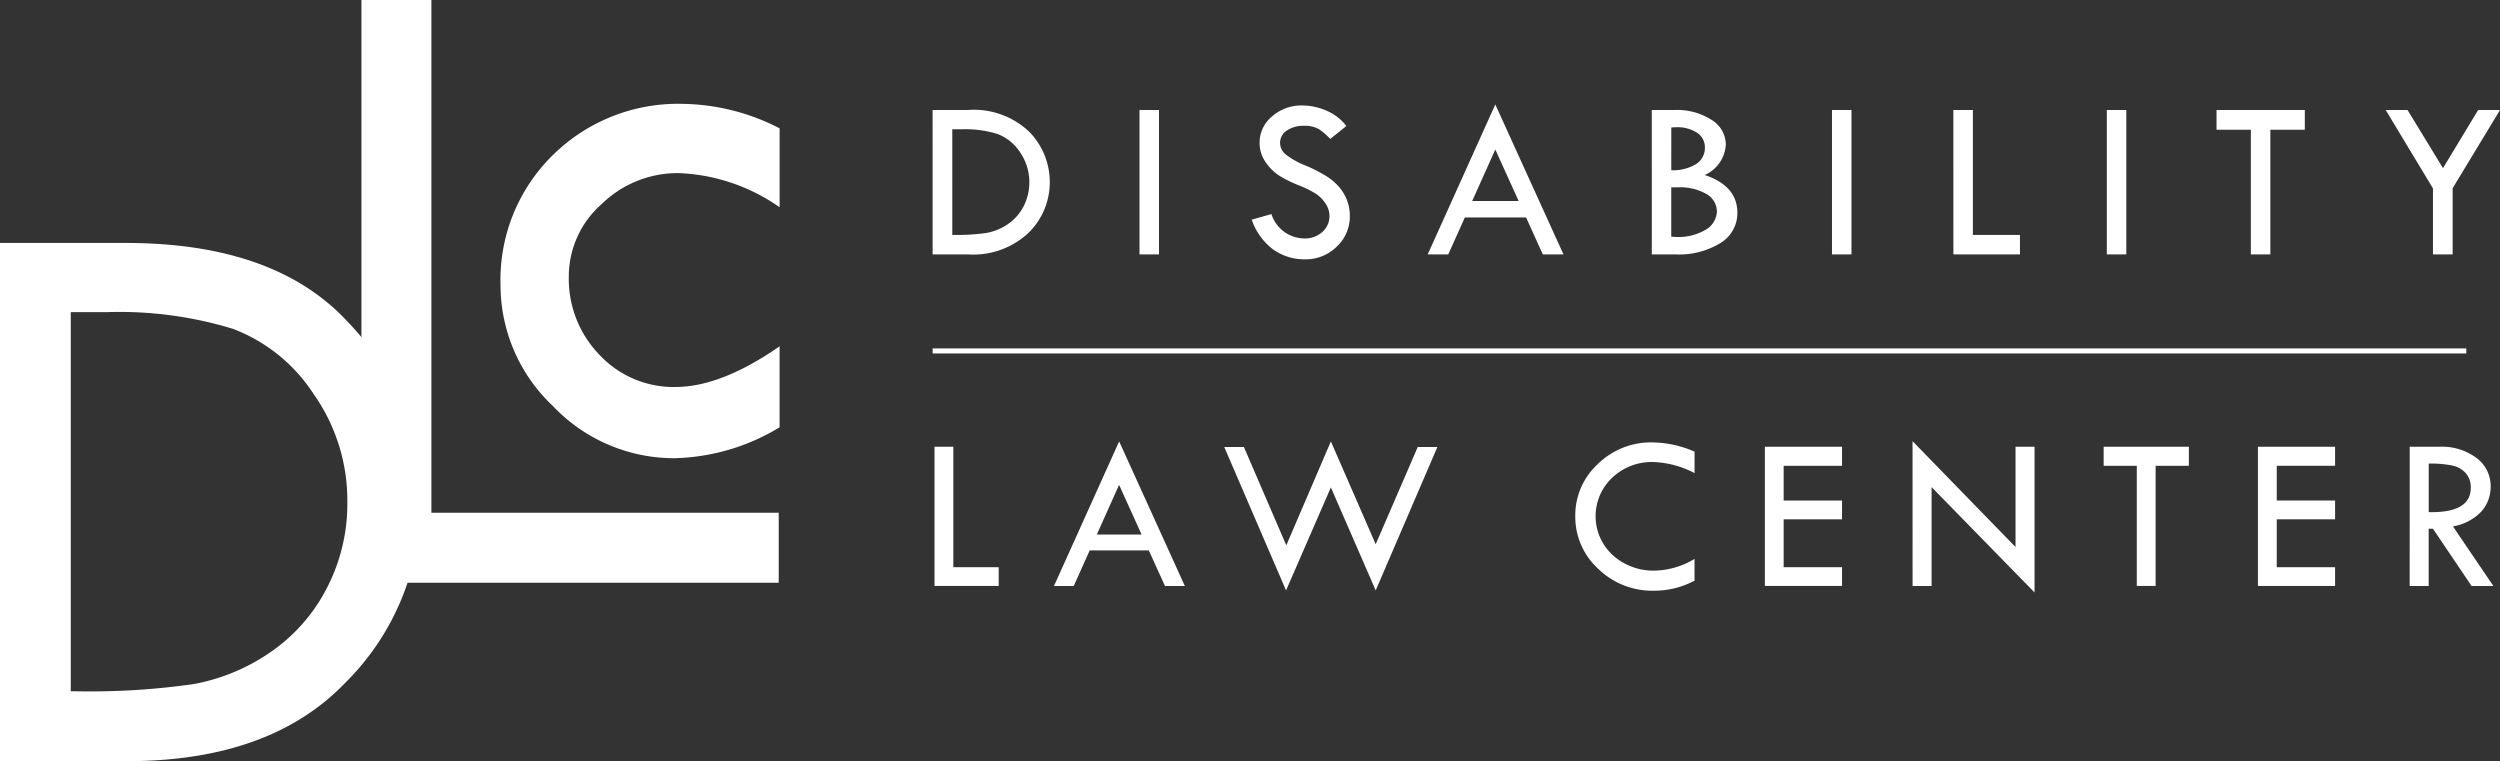 <svg id="White_Logo" data-name="White Logo" xmlns="http://www.w3.org/2000/svg" xmlns:xlink="http://www.w3.org/1999/xlink" width="313.67" height="95.506" viewBox="0 0 313.67 95.506">
  <rect x="0" y="0" width="313.67" height="95.506" fill="#333333" stroke="none"/>
  <defs>
    <clipPath id="clip-path">
      <rect id="Rectangle_1136" data-name="Rectangle 1136" width="313.669" height="95.506" fill="#fff"/>
    </clipPath>
  </defs>
  <g id="Group_161" data-name="Group 161" transform="translate(0 0)">
    <g id="Group_160" data-name="Group 160">
      <g id="Group_1684" data-name="Group 1684">
        <g id="Group_1683" data-name="Group 1683" clip-path="url(#clip-path)">
          <g id="Group_159" data-name="Group 159">
            <path id="Path_40" data-name="Path 40" d="M0,27.7H15.77q18.726,0,27.864,9.9a32.4,32.4,0,0,1,9.138,22.61,31.817,31.817,0,0,1-9.438,22.661q-9.449,9.855-27.464,9.848H0Zm8.879,8.679V83.947H9.39a91.465,91.465,0,0,0,14.9-.9,24.776,24.776,0,0,0,9.493-3.9,21.78,21.78,0,0,0,7.141-7.986,22.865,22.865,0,0,0,2.655-10.946,23.136,23.136,0,0,0-4.24-13.574,20.894,20.894,0,0,0-10.128-8.171,48.732,48.732,0,0,0-15.846-2.089Z" transform="translate(0 2.783)" fill="#fff"/>
            <path id="Path_41" data-name="Path 41" d="M92.082,42.264V52.421A26.518,26.518,0,0,1,78.918,56.3a20.952,20.952,0,0,1-15.29-6.558,20.833,20.833,0,0,1-6.561-15.184A21.924,21.924,0,0,1,63.6,18.3a22.367,22.367,0,0,1,16.385-6.456,27.225,27.225,0,0,1,12.1,3.071v9.9a23.626,23.626,0,0,0-12.664-4.285A13.663,13.663,0,0,0,69.772,24.4a12.09,12.09,0,0,0-4.137,9.081,13.687,13.687,0,0,0,3.88,9.883,12.7,12.7,0,0,0,9.5,4q5.713,0,13.065-5.1" transform="translate(5.733 1.189)" fill="#fff"/>
            <path id="Path_42" data-name="Path 42" d="M41.209,0h8.777V64.335H93.565v8.777H41.209Z" transform="translate(4.14)" fill="#fff"/>
            <path id="Path_43" data-name="Path 43" d="M106.327,12.545h4.391a10.076,10.076,0,0,1,7.764,2.759,9.026,9.026,0,0,1,2.548,6.3A8.865,8.865,0,0,1,118.4,27.92a10.116,10.116,0,0,1-7.649,2.741h-4.421Zm2.472,2.417V28.216h.142a25.554,25.554,0,0,0,4.152-.247,6.927,6.927,0,0,0,2.646-1.081,6.054,6.054,0,0,0,1.991-2.23,6.646,6.646,0,0,0-.442-6.828,5.811,5.811,0,0,0-2.824-2.277,13.541,13.541,0,0,0-4.411-.592Z" transform="translate(10.683 1.257)" fill="#fff"/>
            <rect id="Rectangle_73" data-name="Rectangle 73" width="2.446" height="18.117" transform="translate(142.971 13.802)" fill="#fff"/>
            <path id="Path_44" data-name="Path 44" d="M154.573,14.615l-2.008,1.608a7.963,7.963,0,0,0-1.44-1.236,3.5,3.5,0,0,0-1.865-.407,3.608,3.608,0,0,0-2.162.605,1.837,1.837,0,0,0-.828,1.544,1.879,1.879,0,0,0,.725,1.452,9.738,9.738,0,0,0,2.472,1.381,17.816,17.816,0,0,1,2.719,1.4,7.032,7.032,0,0,1,1.6,1.425,5.712,5.712,0,0,1,.927,1.65,5.419,5.419,0,0,1,.309,1.833,5.164,5.164,0,0,1-1.642,3.867,5.508,5.508,0,0,1-3.974,1.591,6.726,6.726,0,0,1-4.016-1.247,7.822,7.822,0,0,1-2.679-3.729l2.472-.7a4.393,4.393,0,0,0,4.138,3.058,3.247,3.247,0,0,0,2.247-.808,2.639,2.639,0,0,0,.9-2.045,2.763,2.763,0,0,0-.463-1.48,4.228,4.228,0,0,0-1.168-1.225,12.377,12.377,0,0,0-2.217-1.107,15.614,15.614,0,0,1-2.345-1.146,5.97,5.97,0,0,1-1.419-1.236,5.168,5.168,0,0,1-.878-1.427,4.157,4.157,0,0,1-.277-1.522,4.251,4.251,0,0,1,1.564-3.316,5.56,5.56,0,0,1,3.8-1.373,7.722,7.722,0,0,1,3,.64,6.2,6.2,0,0,1,2.531,1.948" transform="translate(14.338 1.208)" fill="#fff"/>
            <path id="Path_45" data-name="Path 45" d="M171.258,11.909l8.555,18.814h-2.592l-2.1-4.633h-7.687l-2.08,4.633h-2.576Zm0,5.654-2.9,6.463h5.831Z" transform="translate(16.355 1.197)" fill="#fff"/>
            <path id="Path_46" data-name="Path 46" d="M188.326,12.543H191.2a7.987,7.987,0,0,1,4.621,1.236,3.648,3.648,0,0,1,1.792,3.1,4.439,4.439,0,0,1-2.644,3.819q4.094,1.37,4.094,4.742a4.388,4.388,0,0,1-2.111,3.787,9.914,9.914,0,0,1-5.653,1.435h-2.971Zm2.446,2.19V20.1a5.606,5.606,0,0,0,3.134-.785,2.382,2.382,0,0,0,1.081-2.075,2.146,2.146,0,0,0-.977-1.841,4.5,4.5,0,0,0-2.633-.69,5.969,5.969,0,0,0-.61.03m0,7.507v6.2h.2a6.806,6.806,0,0,0,4.362-1.025,2.857,2.857,0,0,0,1.168-2.088,2.556,2.556,0,0,0-1.307-2.247,6.6,6.6,0,0,0-3.585-.84Z" transform="translate(18.921 1.259)" fill="#fff"/>
            <rect id="Rectangle_74" data-name="Rectangle 74" width="2.446" height="18.117" transform="translate(229.855 13.802)" fill="#fff"/>
            <path id="Path_47" data-name="Path 47" d="M222.708,12.542h2.451V28.213h5.905v2.446h-8.351Z" transform="translate(22.376 1.26)" fill="#fff"/>
            <rect id="Rectangle_75" data-name="Rectangle 75" width="2.446" height="18.117" transform="translate(264.338 13.802)" fill="#fff"/>
            <path id="Path_48" data-name="Path 48" d="M252.714,12.542h11.075v2.472h-4.324V30.659h-2.446V15.015h-4.306Z" transform="translate(25.391 1.26)" fill="#fff"/>
            <path id="Path_49" data-name="Path 49" d="M272,12.542h2.739l4.449,7.294,4.41-7.294h2.744L280.4,22.355v8.3h-2.47V22.381Z" transform="translate(27.329 1.26)" fill="#fff"/>
            <path id="Path_50" data-name="Path 50" d="M106.547,50.935h2.362V66.05H114.6V68.4h-8.053Z" transform="translate(10.705 5.118)" fill="#fff"/>
            <path id="Path_51" data-name="Path 51" d="M128.344,50.327l8.243,18.142h-2.493L132.065,64h-7.413l-2.008,4.471h-2.479Zm-.008,5.452-2.792,6.233h5.618Z" transform="translate(12.073 5.056)" fill="#fff"/>
            <path id="Path_52" data-name="Path 52" d="M152.958,50.327l5.623,12.9,5.277-12.2h2.464l-7.74,17.994-5.625-12.924-5.623,12.925-7.752-17.991h2.464l5.319,12.336Z" transform="translate(14.024 5.056)" fill="#fff"/>
            <path id="Path_53" data-name="Path 53" d="M194.568,51.592v2.7a11.935,11.935,0,0,0-5.2-1.39,7.185,7.185,0,0,0-5.131,1.967,6.628,6.628,0,0,0-.283,9.369c.107.114.218.223.332.329a7.61,7.61,0,0,0,5.337,1.959,10.137,10.137,0,0,0,4.942-1.467v2.728a10.8,10.8,0,0,1-5.145,1.261,9.7,9.7,0,0,1-6.941-2.748,8.831,8.831,0,0,1-2.876-6.62,8.714,8.714,0,0,1,2.83-6.526,9.509,9.509,0,0,1,6.822-2.715,13.668,13.668,0,0,1,5.306,1.155" transform="translate(18.045 5.068)" fill="#fff"/>
            <path id="Path_54" data-name="Path 54" d="M201.217,50.935H210.9v2.388h-7.325v4.359H210.9v2.357h-7.325v6.01H210.9V68.4h-9.681Z" transform="translate(20.217 5.118)" fill="#fff"/>
            <path id="Path_55" data-name="Path 55" d="M218.056,50.3l12.921,13.282V51h2.385V69.283L220.446,56.064V68.471h-2.387Z" transform="translate(21.908 5.054)" fill="#fff"/>
            <path id="Path_56" data-name="Path 56" d="M239.844,50.935h10.691v2.388h-4.17V68.4H244V53.324h-4.155Z" transform="translate(24.098 5.118)" fill="#fff"/>
            <path id="Path_57" data-name="Path 57" d="M257.433,50.935h9.681v2.388h-7.32v4.359h7.32v2.357h-7.32v6.01h7.32V68.4h-9.681Z" transform="translate(25.865 5.118)" fill="#fff"/>
            <path id="Path_58" data-name="Path 58" d="M274.739,50.936h3.782a7.223,7.223,0,0,1,4.6,1.406,4.4,4.4,0,0,1,1.774,3.6,4.644,4.644,0,0,1-1.149,3.1,6.446,6.446,0,0,1-3.584,1.888l5.073,7.477H282.5l-4.843-7.183h-.538v7.183h-2.385Zm2.385,2.114v6.091q5.277.111,5.278-3.059a2.673,2.673,0,0,0-.618-1.816,3.1,3.1,0,0,0-1.644-.96,13.427,13.427,0,0,0-3.019-.256" transform="translate(27.603 5.117)" fill="#fff"/>
            <line id="Line_43" data-name="Line 43" x2="192.426" transform="translate(117.016 44.031)" fill="none"/>
            <path id="Line_44" data-name="Line 44" d="M192.426.317H0V-.317H192.426Z" transform="translate(117.016 44.031)" fill="#fff"/>
          </g>
        </g>
      </g>
    </g>
  </g>
</svg>
